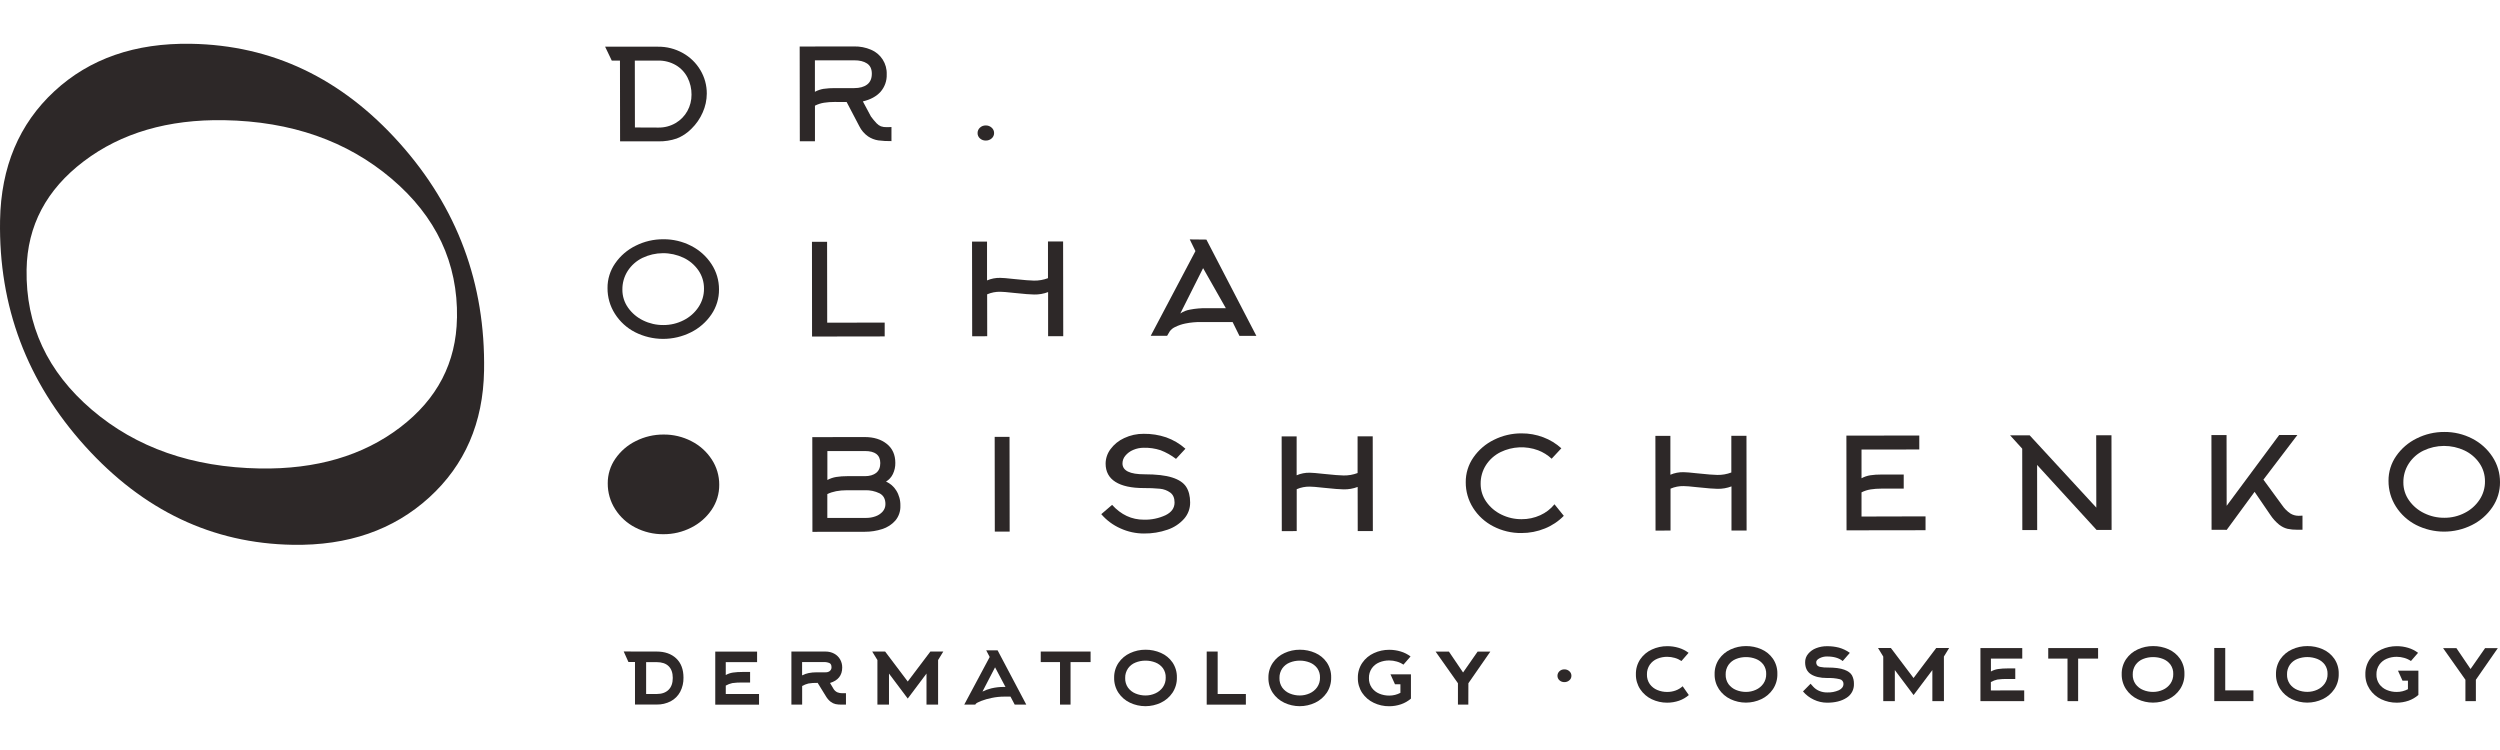 <?xml version="1.0" encoding="UTF-8"?> <svg xmlns="http://www.w3.org/2000/svg" width="800" height="240" viewBox="0 0 800 240" fill="none"> <g clip-path="url(#clip0_130_69)"> <path d="M210.512 14.943C213.302 14.902 216.054 15.6 218.488 16.965C220.817 18.254 222.76 20.14 224.116 22.43C225.475 24.7 226.185 27.299 226.172 29.944C226.164 32.025 225.72 34.08 224.868 35.978C224.017 37.94 222.791 39.716 221.259 41.206C219.93 42.569 218.325 43.631 216.551 44.322C214.665 44.965 212.682 45.273 210.69 45.232H198.425L198.389 19.392H195.768L193.631 14.929L210.512 14.943ZM210.681 40.824C212.623 40.855 214.537 40.352 216.213 39.371C217.785 38.449 219.079 37.122 219.96 35.528C220.847 33.924 221.304 32.118 221.286 30.286C221.307 28.388 220.869 26.513 220.01 24.821C219.173 23.176 217.884 21.803 216.295 20.863C214.558 19.851 212.573 19.34 210.562 19.387H203.142L203.174 40.792L210.681 40.824Z" fill="#2D2828"></path> <path d="M267.048 32.627C265.925 32.62 264.803 32.702 263.694 32.872C262.682 33.034 261.701 33.35 260.786 33.811V45.196H255.941L255.896 14.888L273.315 14.861C275.175 14.822 277.023 15.181 278.733 15.913C280.271 16.56 281.575 17.66 282.471 19.067C283.367 20.474 283.812 22.121 283.747 23.787C283.829 25.841 283.117 27.848 281.76 29.393C280.429 30.859 278.548 31.878 276.117 32.449L278.702 37.281C279.258 38.052 279.867 38.784 280.525 39.471C280.908 39.882 281.374 40.206 281.892 40.423C282.478 40.621 283.096 40.711 283.715 40.687H284.202L285.269 40.646V45.155C283.858 45.178 282.448 45.101 281.049 44.923C279.879 44.742 278.764 44.306 277.781 43.648C276.586 42.812 275.622 41.689 274.978 40.382L270.922 32.64L267.048 32.627ZM263.621 28.423C264.754 28.264 265.898 28.188 267.043 28.195H273.351C275.098 28.195 276.474 27.814 277.48 27.052C278.487 26.292 278.989 25.13 278.984 23.559C278.984 22.072 278.472 20.988 277.448 20.308C276.424 19.627 275.057 19.292 273.346 19.301H260.772V29.375C261.661 28.898 262.624 28.573 263.621 28.414V28.423Z" fill="#2D2828"></path> <path d="M313.576 40.856C314.079 40.383 314.749 40.126 315.44 40.141C316.138 40.124 316.816 40.379 317.331 40.851C317.579 41.065 317.777 41.33 317.911 41.628C318.046 41.926 318.114 42.25 318.11 42.577C318.115 42.901 318.048 43.223 317.914 43.518C317.78 43.813 317.583 44.075 317.336 44.285C316.817 44.747 316.143 44.994 315.449 44.977C314.76 44.998 314.091 44.751 313.58 44.29C313.338 44.078 313.145 43.816 313.014 43.521C312.883 43.227 312.818 42.908 312.824 42.586C312.818 42.261 312.882 41.938 313.012 41.639C313.142 41.341 313.334 41.074 313.576 40.856Z" fill="#2D2828"></path> <path d="M227.653 100.62C225.999 103.056 223.745 105.024 221.108 106.335C218.332 107.727 215.268 108.449 212.163 108.444C209.057 108.438 205.995 107.705 203.224 106.303C200.588 104.952 198.361 102.921 196.776 100.419C195.207 97.958 194.384 95.095 194.406 92.177C194.383 89.344 195.241 86.575 196.862 84.252C198.532 81.844 200.793 79.905 203.43 78.623C206.164 77.252 209.184 76.546 212.244 76.56C215.35 76.527 218.417 77.254 221.177 78.678C223.815 80.015 226.055 82.022 227.671 84.498C229.259 86.909 230.098 89.736 230.082 92.623C230.105 95.473 229.258 98.263 227.653 100.62ZM223.501 86.529C222.29 84.781 220.639 83.381 218.715 82.472C216.657 81.505 214.409 81.008 212.135 81.019C209.86 81.029 207.617 81.546 205.567 82.531C203.648 83.468 202.022 84.91 200.864 86.702C199.722 88.49 199.13 90.575 199.164 92.696C199.149 94.763 199.787 96.782 200.987 98.466C202.223 100.212 203.884 101.615 205.813 102.542C207.825 103.529 210.039 104.032 212.28 104.013C214.543 104.028 216.776 103.495 218.788 102.46C220.711 101.494 222.347 100.042 223.533 98.247C224.689 96.509 225.297 94.464 225.278 92.377C225.303 90.291 224.682 88.249 223.501 86.529Z" fill="#2D2828"></path> <path d="M259.829 77.376H264.669L264.705 103.257L283.1 103.229V107.656L259.856 107.692L259.829 77.376Z" fill="#2D2828"></path> <path d="M311.096 107.606L311.051 77.303H315.85V89.735C317.182 89.164 318.621 88.884 320.07 88.916C320.809 88.916 322.249 89.034 324.382 89.275C327.669 89.621 329.831 89.795 330.867 89.795C332.398 89.824 333.92 89.559 335.352 89.016V77.275H340.192L340.237 107.583H335.393V93.465C333.961 94.013 332.436 94.277 330.903 94.244C329.869 94.244 327.713 94.076 324.418 93.725C322.291 93.485 320.854 93.365 320.107 93.365C318.657 93.334 317.218 93.613 315.886 94.185L315.909 107.592L311.096 107.606Z" fill="#2D2828"></path> <path d="M386.045 76.665L402.037 107.478H396.618L394.435 103.056H384.349C382.68 103.029 381.013 103.182 379.377 103.512C378.196 103.741 377.052 104.132 375.977 104.673C375.315 104.979 374.742 105.449 374.314 106.039L373.471 107.465H368.229L382.54 80.349L380.717 76.61L386.045 76.665ZM384.992 85.805L377.7 100.319C378.634 99.686 379.695 99.262 380.808 99.076C382.565 98.738 384.352 98.585 386.141 98.621H392.27L384.992 85.805Z" fill="#2D2828"></path> <path d="M227.726 163.121C226.072 165.558 223.818 167.528 221.181 168.841C218.437 170.24 215.397 170.962 212.317 170.945C209.18 170.984 206.082 170.249 203.297 168.805C200.66 167.456 198.433 165.426 196.848 162.925C195.28 160.461 194.457 157.597 194.479 154.678C194.456 151.846 195.314 149.077 196.935 146.753C198.605 144.343 200.866 142.401 203.502 141.115C206.237 139.745 209.257 139.038 212.317 139.052C215.423 139.018 218.491 139.747 221.249 141.175C223.888 142.512 226.127 144.519 227.744 146.995C229.332 149.404 230.171 152.23 230.155 155.115C230.18 157.968 229.332 160.762 227.726 163.121Z" fill="#2D2828"></path> <path d="M286.518 166.573C285.388 167.853 283.928 168.798 282.297 169.306C280.512 169.883 278.646 170.174 276.769 170.166L259.975 170.189L259.934 139.881L276.724 139.858C279.598 139.858 281.947 140.585 283.77 142.04C285.593 143.494 286.504 145.525 286.504 148.133C286.525 149.361 286.26 150.577 285.729 151.685C285.251 152.691 284.487 153.534 283.533 154.108C284.874 154.702 286.006 155.684 286.782 156.927C287.709 158.402 288.175 160.119 288.122 161.859C288.189 163.575 287.617 165.254 286.518 166.573ZM267.636 152.624C268.769 152.451 269.913 152.367 271.059 152.373H276.742C278.282 152.373 279.498 152.019 280.388 151.312C281.258 150.611 281.696 149.563 281.691 148.183C281.691 145.612 280.046 144.327 276.756 144.331H264.76V153.594C265.654 153.114 266.621 152.786 267.622 152.624H267.636ZM277.252 165.73C278.227 165.731 279.195 165.564 280.114 165.239C281.002 164.944 281.798 164.425 282.425 163.731C283.029 163.065 283.355 162.193 283.337 161.295C283.337 159.669 282.712 158.526 281.463 157.865C280 157.153 278.382 156.813 276.756 156.877H271.049C268.503 156.877 266.401 157.287 264.742 158.107V165.744L277.252 165.73Z" fill="#2D2828"></path> <path d="M318.297 139.795H323.051L323.092 170.102H318.338L318.297 139.795Z" fill="#2D2828"></path> <path d="M378.912 166.008C377.485 167.609 375.664 168.809 373.63 169.492C371.196 170.34 368.633 170.756 366.056 170.722C363.464 170.722 360.902 170.165 358.545 169.087C356.184 168.045 354.087 166.489 352.406 164.533L355.87 161.559C358.747 164.726 362.141 166.306 366.051 166.3C368.44 166.36 370.811 165.869 372.978 164.865C374.902 163.918 375.862 162.562 375.859 160.798C375.859 159.364 375.403 158.307 374.492 157.633C373.525 156.934 372.389 156.508 371.201 156.399C369.48 156.234 367.752 156.161 366.024 156.18C362.053 156.18 359.023 155.522 356.936 154.204C354.849 152.886 353.802 150.938 353.796 148.361C353.809 146.687 354.36 145.062 355.368 143.725C356.5 142.193 358.004 140.975 359.739 140.186C361.696 139.263 363.837 138.796 366.001 138.82C368.439 138.789 370.864 139.171 373.174 139.949C375.444 140.756 377.536 141.993 379.336 143.593L376.319 146.844C374.815 145.688 373.153 144.754 371.383 144.071C369.648 143.505 367.83 143.239 366.005 143.283C364.838 143.278 363.681 143.515 362.61 143.98C361.636 144.385 360.776 145.021 360.103 145.833C359.519 146.52 359.196 147.391 359.192 148.293C359.192 150.624 361.548 151.786 366.261 151.776C370.022 151.776 372.969 152.118 375.102 152.801C377.235 153.484 378.725 154.477 379.573 155.78C380.415 157.079 380.839 158.749 380.845 160.789C380.868 162.708 380.18 164.567 378.912 166.008Z" fill="#2D2828"></path> <path d="M410.172 169.966L410.127 139.658H414.926V152.091C416.256 151.514 417.697 151.234 419.146 151.271C419.884 151.271 421.32 151.391 423.453 151.631C426.744 151.977 428.907 152.15 429.943 152.15C431.474 152.179 432.996 151.914 434.428 151.371V139.631H439.272L439.313 169.938H434.473L434.45 155.821C433.019 156.364 431.497 156.628 429.966 156.599C428.933 156.599 426.771 156.426 423.48 156.08C421.347 155.839 419.907 155.72 419.169 155.72C417.72 155.689 416.281 155.968 414.949 156.54V169.948L410.172 169.966Z" fill="#2D2828"></path> <path d="M492.19 144.089C490.258 143.371 488.201 143.052 486.143 143.15C484.084 143.247 482.067 143.761 480.212 144.658C478.294 145.595 476.668 147.037 475.509 148.83C474.369 150.619 473.778 152.703 473.809 154.823C473.797 156.89 474.434 158.908 475.632 160.593C476.869 162.339 478.53 163.741 480.459 164.669C482.47 165.656 484.685 166.16 486.926 166.14C488.978 166.157 491.01 165.724 492.878 164.874C494.649 164.077 496.209 162.878 497.435 161.372L500.416 165.066C498.701 166.822 496.638 168.2 494.359 169.114C491.984 170.085 489.441 170.58 486.876 170.571C483.737 170.611 480.638 169.875 477.852 168.431C475.215 167.08 472.988 165.048 471.403 162.547C469.838 160.084 469.016 157.222 469.037 154.304C469.013 151.473 469.87 148.704 471.489 146.38C473.158 143.968 475.419 142.026 478.057 140.742C480.793 139.372 483.815 138.665 486.876 138.679C489.257 138.66 491.621 139.083 493.849 139.927C495.981 140.727 497.944 141.923 499.632 143.452L496.528 146.79C495.271 145.617 493.797 144.7 492.19 144.089Z" fill="#2D2828"></path> <path d="M529.771 169.793L529.725 139.485H534.524V151.913C535.856 151.34 537.295 151.062 538.745 151.098C539.483 151.098 540.919 151.218 543.052 151.458C546.342 151.804 548.505 151.977 549.541 151.977C551.072 152.006 552.595 151.741 554.026 151.198V139.458H558.871L558.912 169.765H554.072V155.648C552.64 156.191 551.118 156.455 549.587 156.426C548.554 156.426 546.392 156.253 543.102 155.907C540.969 155.666 539.529 155.547 538.79 155.547C537.341 155.516 535.902 155.795 534.57 156.367V169.774L529.771 169.793Z" fill="#2D2828"></path> <path d="M616.172 165.239V169.67L590.892 169.706L590.846 139.398L614.172 139.366V143.834L595.686 143.861V153.043C596.573 152.562 597.534 152.237 598.53 152.082C599.662 151.92 600.805 151.844 601.948 151.854H609.19V156.363H601.948C600.826 156.359 599.704 156.443 598.594 156.613C597.582 156.775 596.602 157.091 595.686 157.551V165.293L616.172 165.239Z" fill="#2D2828"></path> <path d="M649.502 139.312L670.817 162.438L670.781 139.28H675.671L675.712 169.588H670.913L651.872 148.775L651.899 169.615H647.145L647.109 143.575L643.235 139.312H649.502Z" fill="#2D2828"></path> <path d="M707.701 169.538L707.656 139.23H712.5L712.532 161.859L729.336 139.207H735.156L724.295 153.484L730.261 161.641C730.965 162.7 731.871 163.61 732.927 164.319C733.675 164.782 734.535 165.034 735.415 165.047H735.73L736.796 165.006V169.515H735.065C734.027 169.53 732.99 169.429 731.975 169.214C731 168.965 730.09 168.508 729.308 167.875C728.212 166.978 727.259 165.919 726.483 164.733L721.469 157.387L712.555 169.547L707.701 169.538Z" fill="#2D2828"></path> <path d="M797.566 162.297C795.914 164.733 793.66 166.702 791.022 168.012C788.246 169.404 785.182 170.126 782.076 170.121C778.97 170.115 775.909 169.382 773.138 167.98C770.502 166.629 768.275 164.597 766.689 162.096C765.124 159.633 764.303 156.771 764.324 153.853C764.3 151.022 765.156 148.253 766.776 145.929C768.445 143.518 770.707 141.577 773.343 140.291C776.08 138.921 779.101 138.214 782.162 138.228C785.268 138.195 788.335 138.922 791.095 140.346C793.731 141.686 795.97 143.693 797.589 146.166C799.175 148.578 800.014 151.404 800 154.29C800.026 157.145 799.177 159.939 797.566 162.297ZM793.415 148.206C792.206 146.456 790.557 145.057 788.634 144.148C786.574 143.182 784.326 142.686 782.051 142.696C779.775 142.706 777.531 143.223 775.481 144.208C773.563 145.143 771.937 146.586 770.782 148.379C769.638 150.168 769.045 152.254 769.077 154.377C769.064 156.443 769.701 158.46 770.9 160.142C772.137 161.889 773.798 163.291 775.727 164.218C777.737 165.205 779.95 165.709 782.189 165.689C784.452 165.705 786.686 165.172 788.697 164.136C790.622 163.172 792.26 161.719 793.446 159.924C794.604 158.186 795.212 156.141 795.192 154.054C795.216 151.968 794.596 149.926 793.415 148.206Z" fill="#2D2828"></path> <path d="M154.901 118.604C154.615 135.272 148.759 148.804 137.332 159.2C125.905 169.595 111.351 174.641 93.671 174.338C67.981 173.901 45.832 163.378 27.222 142.769C8.612 122.16 -0.456 98.076 0.018 70.517C0.322 53.421 6.11 39.652 17.382 29.211C28.655 18.77 43.239 13.704 61.135 14.014C87.046 14.454 109.268 25.023 127.802 45.72C146.336 66.417 155.369 90.712 154.901 118.604ZM146.242 101.754C146.546 84.144 139.565 69.287 125.3 57.182C111.035 45.078 93.178 38.837 71.731 38.46C53.768 38.157 38.801 42.536 26.83 51.599C14.859 60.662 8.752 72.205 8.509 86.229C8.205 104.008 15.166 118.973 29.392 131.124C43.617 143.274 61.53 149.537 83.129 149.914C101.159 150.218 116.126 145.838 128.03 136.775C139.934 127.712 146 116.033 146.228 101.736L146.242 101.754Z" fill="#2D2828"></path> <path d="M499.026 214.792C499.237 214.594 499.484 214.439 499.755 214.337C500.026 214.235 500.314 214.187 500.603 214.196C501.192 214.181 501.763 214.395 502.198 214.792C502.407 214.974 502.574 215.199 502.687 215.451C502.8 215.703 502.857 215.977 502.854 216.254C502.858 216.527 502.801 216.798 502.688 217.047C502.574 217.296 502.407 217.517 502.198 217.693C501.76 218.083 501.189 218.292 500.603 218.276C500.021 218.295 499.455 218.086 499.026 217.693C498.822 217.514 498.659 217.292 498.549 217.044C498.438 216.795 498.384 216.526 498.388 216.254C498.384 215.979 498.44 215.707 498.55 215.455C498.66 215.203 498.822 214.977 499.026 214.792Z" fill="#2D2828"></path> <path d="M210.12 208.494C212.745 208.494 214.834 209.226 216.387 210.689C217.939 212.152 218.715 214.206 218.715 216.851C218.75 218.434 218.384 220.001 217.649 221.405C216.962 222.681 215.912 223.726 214.632 224.406C213.239 225.127 211.688 225.487 210.12 225.453H203.197V211.85H201.101L199.588 208.476L210.12 208.494ZM206.761 222.079H210.138C211.779 222.079 213.046 221.623 213.944 220.735C214.842 219.847 215.288 218.572 215.288 216.933C215.288 215.293 214.832 214.041 213.962 213.18C213.091 212.319 211.802 211.882 210.138 211.882H206.761V222.079Z" fill="#2D2828"></path> <path d="M242.893 222.079V225.485H228.883V208.507H242.269V211.882H232.242V216.013C232.947 215.612 233.719 215.345 234.521 215.225C235.52 215.086 236.529 215.021 237.538 215.029H240.031V218.408H237.538C236.472 218.382 235.405 218.441 234.348 218.586C233.611 218.746 232.903 219.016 232.247 219.387V222.079H242.893Z" fill="#2D2828"></path> <path d="M267.955 221.542C268.455 221.741 268.989 221.84 269.527 221.833H270.708V225.476H269.231C268.61 225.486 267.99 225.431 267.381 225.312C266.815 225.18 266.283 224.928 265.822 224.575C265.2 224.083 264.677 223.477 264.282 222.789L261.656 218.527H261.424C260.508 218.504 259.593 218.569 258.689 218.722C257.991 218.897 257.318 219.162 256.689 219.51V225.476H253.248V208.498H264.186C265.138 208.486 266.078 208.712 266.92 209.154C267.711 209.573 268.369 210.204 268.821 210.976C269.283 211.772 269.52 212.679 269.509 213.599C269.509 216.107 268.209 217.757 265.608 218.549L266.656 220.316C266.944 220.855 267.4 221.285 267.955 221.542ZM265.544 214.71C265.724 214.566 265.866 214.38 265.96 214.17C266.053 213.959 266.095 213.729 266.082 213.499C266.082 212.822 265.858 212.38 265.412 212.174C264.833 211.941 264.212 211.833 263.589 211.859H256.671V216.122C257.868 215.466 259.452 215.138 261.424 215.138H264.158C264.658 215.167 265.152 215.019 265.553 214.719L265.544 214.71Z" fill="#2D2828"></path> <path d="M300.19 225.472H296.48V215.539L290.478 223.541L284.476 215.539V225.472H280.771V211.213L279.098 208.48H283.232L290.478 218.085L297.729 208.48H301.863L300.19 211.213V225.472Z" fill="#2D2828"></path> <path d="M319.227 208.098L328.41 225.472H324.705L323.361 222.917H321.323C320.002 222.92 318.684 223.057 317.39 223.327C316.215 223.554 315.062 223.883 313.945 224.31C312.983 224.693 312.404 225.012 312.204 225.276L312.108 225.472H308.562L316.702 210.238L315.586 208.107L319.227 208.098ZM321.752 219.834L318.42 213.54L314.387 221.309C315.289 220.858 316.24 220.511 317.222 220.275C318.548 219.958 319.909 219.805 321.273 219.82L321.752 219.834Z" fill="#2D2828"></path> <path d="M342.575 225.472H339.203V211.869H333.036V208.494H348.988V211.869H342.575V225.472Z" fill="#2D2828"></path> <path d="M375.189 221.687C374.258 223.066 372.971 224.167 371.465 224.875C369.924 225.602 368.241 225.979 366.536 225.979C364.832 225.979 363.149 225.602 361.607 224.875C360.113 224.177 358.838 223.084 357.92 221.715C356.976 220.287 356.49 218.607 356.526 216.896C356.488 215.188 356.98 213.51 357.934 212.092C358.866 210.732 360.154 209.655 361.658 208.977C363.194 208.267 364.868 207.903 366.561 207.911C368.261 207.896 369.943 208.244 371.497 208.931C372.986 209.578 374.264 210.627 375.189 211.96C376.154 213.385 376.648 215.076 376.602 216.796C376.643 218.532 376.149 220.24 375.189 221.687ZM372.14 213.818C371.527 212.998 370.697 212.367 369.743 211.996C368.727 211.596 367.644 211.395 366.552 211.404C365.459 211.398 364.376 211.606 363.362 212.014C362.4 212.391 361.568 213.04 360.969 213.881C360.344 214.791 360.024 215.875 360.058 216.978C360.017 218.078 360.337 219.161 360.969 220.061C361.584 220.895 362.419 221.541 363.38 221.929C364.391 222.347 365.476 222.559 366.571 222.553C367.652 222.556 368.722 222.326 369.706 221.879C370.673 221.453 371.507 220.773 372.117 219.911C372.737 219.011 373.057 217.938 373.029 216.846C373.072 215.767 372.76 214.703 372.14 213.818Z" fill="#2D2828"></path> <path d="M386.145 208.494H389.654V222.079H398.678V225.485H386.145V208.494Z" fill="#2D2828"></path> <path d="M424.561 221.687C423.628 223.065 422.342 224.166 420.837 224.875C419.296 225.602 417.613 225.979 415.908 225.979C414.204 225.979 412.52 225.602 410.979 224.875C409.484 224.176 408.208 223.083 407.288 221.715C406.343 220.287 405.857 218.607 405.893 216.896C405.857 215.187 406.35 213.509 407.306 212.092C408.238 210.732 409.526 209.655 411.029 208.977C412.566 208.267 414.24 207.903 415.933 207.911C417.632 207.896 419.315 208.244 420.869 208.931C422.357 209.578 423.636 210.627 424.561 211.96C425.526 213.385 426.02 215.076 425.973 216.796C426.014 218.532 425.521 220.24 424.561 221.687ZM421.512 213.818C420.899 212.998 420.068 212.367 419.114 211.996C418.099 211.596 417.016 211.395 415.924 211.404C414.831 211.398 413.747 211.605 412.734 212.014C411.772 212.391 410.94 213.04 410.341 213.881C409.715 214.791 409.396 215.875 409.43 216.978C409.391 218.078 409.71 219.16 410.341 220.061C410.958 220.893 411.792 221.539 412.752 221.929C413.763 222.346 414.848 222.558 415.942 222.553C417.024 222.556 418.093 222.326 419.078 221.879C420.045 221.453 420.878 220.773 421.489 219.911C422.109 219.011 422.428 217.938 422.4 216.846C422.444 215.767 422.131 214.703 421.512 213.818Z" fill="#2D2828"></path> <path d="M448.31 225.376C447.089 225.791 445.807 226 444.518 225.995C442.817 226.007 441.135 225.632 439.6 224.898C438.105 224.199 436.829 223.106 435.909 221.737C434.965 220.31 434.478 218.629 434.514 216.919C434.476 215.21 434.969 213.531 435.927 212.114C436.857 210.755 438.144 209.678 439.646 208.999C441.184 208.29 442.86 207.926 444.554 207.934C445.799 207.931 447.037 208.114 448.228 208.476C449.363 208.815 450.43 209.353 451.377 210.065L449.098 212.688C448.442 212.24 447.717 211.904 446.952 211.691C446.168 211.462 445.357 211.345 444.541 211.345C443.446 211.336 442.361 211.548 441.35 211.969C440.392 212.362 439.567 213.021 438.971 213.868C438.346 214.784 438.027 215.874 438.06 216.983C438.022 218.086 438.341 219.172 438.971 220.08C439.579 220.919 440.409 221.572 441.369 221.965C442.379 222.387 443.464 222.599 444.559 222.589C445.805 222.594 447.032 222.29 448.132 221.705V218.973H446.396L444.951 215.785H451.5V223.554C450.564 224.361 449.48 224.98 448.31 225.376Z" fill="#2D2828"></path> <path d="M469.862 225.472H466.54V218.64L459.389 208.512H463.655L468.181 215.198L472.838 208.512H476.908L469.885 218.64L469.862 225.472Z" fill="#2D2828"></path> <path d="M537.277 224.233C536.058 224.649 534.778 224.86 533.49 224.857C531.787 224.866 530.105 224.491 528.568 223.759C527.072 223.051 525.797 221.949 524.881 220.571C523.934 219.146 523.447 217.464 523.486 215.753C523.448 214.045 523.94 212.367 524.894 210.949C525.828 209.592 527.116 208.516 528.618 207.838C530.155 207.129 531.829 206.765 533.522 206.772C534.766 206.768 536.004 206.949 537.195 207.31C538.331 207.649 539.398 208.189 540.344 208.904L538.066 211.522C537.407 211.076 536.681 210.739 535.914 210.525C535.131 210.295 534.32 210.179 533.504 210.179C532.409 210.17 531.324 210.382 530.313 210.803C529.354 211.196 528.528 211.857 527.934 212.706C527.31 213.622 526.991 214.71 527.023 215.817C526.983 216.922 527.303 218.01 527.934 218.918C528.542 219.755 529.37 220.406 530.327 220.799C531.337 221.222 532.422 221.435 533.517 221.423C534.423 221.427 535.322 221.272 536.174 220.968C537.015 220.664 537.789 220.2 538.453 219.601L540.422 222.42C539.499 223.22 538.431 223.835 537.277 224.233Z" fill="#2D2828"></path> <path d="M567.343 220.544C566.411 221.922 565.125 223.023 563.62 223.732C562.079 224.461 560.395 224.839 558.691 224.839C556.986 224.839 555.303 224.461 553.762 223.732C552.264 223.024 550.988 221.922 550.07 220.544C549.125 219.117 548.639 217.436 548.676 215.726C548.639 214.017 549.133 212.339 550.088 210.921C551.022 209.564 552.31 208.488 553.812 207.811C555.349 207.101 557.023 206.737 558.716 206.745C560.415 206.729 562.097 207.075 563.652 207.761C565.139 208.411 566.417 209.461 567.343 210.794C568.308 212.217 568.802 213.907 568.756 215.626C568.803 217.371 568.31 219.089 567.343 220.544ZM564.294 212.679C563.68 211.861 562.85 211.23 561.897 210.858C560.881 210.459 559.798 210.26 558.707 210.27C557.614 210.263 556.53 210.468 555.516 210.876C554.555 211.254 553.724 211.903 553.124 212.743C552.499 213.652 552.179 214.737 552.212 215.84C552.172 216.939 552.492 218.022 553.124 218.923C553.741 219.754 554.575 220.4 555.535 220.79C556.546 221.207 557.631 221.419 558.725 221.414C559.806 221.417 560.876 221.187 561.86 220.74C562.828 220.314 563.661 219.634 564.271 218.773C564.892 217.873 565.211 216.8 565.183 215.708C565.227 214.628 564.914 213.564 564.294 212.679Z" fill="#2D2828"></path> <path d="M584.63 210.074C583.809 210.065 582.999 210.256 582.269 210.63C581.549 211.003 581.189 211.427 581.189 211.909C581.172 212.245 581.263 212.577 581.449 212.857C581.73 213.159 582.106 213.356 582.515 213.417C583.299 213.568 584.096 213.634 584.894 213.613C587.17 213.613 588.924 213.842 590.158 214.3C591.392 214.759 592.218 215.366 592.637 216.122C593.07 216.957 593.283 217.888 593.257 218.827C593.296 219.721 593.094 220.609 592.674 221.399C592.253 222.188 591.628 222.851 590.864 223.318C589.269 224.347 587.203 224.862 584.666 224.862C583.194 224.86 581.741 224.529 580.414 223.891C579.082 223.276 577.901 222.376 576.955 221.255L579.384 218.795C579.471 218.905 579.767 219.251 580.268 219.779C580.797 220.345 581.44 220.792 582.155 221.091C582.949 221.427 583.804 221.594 584.666 221.582C585.972 221.635 587.272 221.389 588.467 220.863C589.433 220.38 589.912 219.702 589.912 218.827C589.919 218.476 589.801 218.133 589.579 217.861C589.357 217.588 589.045 217.403 588.7 217.338C587.378 217.032 586.022 216.905 584.666 216.96C582.479 216.96 580.76 216.561 579.512 215.762C578.263 214.964 577.64 213.681 577.643 211.914C577.632 210.938 577.97 209.99 578.596 209.241C579.277 208.424 580.158 207.797 581.152 207.419C582.273 206.986 583.465 206.769 584.666 206.782C585.943 206.771 587.216 206.924 588.454 207.237C589.707 207.585 590.889 208.152 591.945 208.913L589.666 211.532C588.475 210.557 586.796 210.071 584.63 210.074Z" fill="#2D2828"></path> <path d="M622.061 224.356H618.355V214.423L612.349 222.42L606.346 214.423V224.356H602.641V210.097L600.969 207.364H605.089L612.335 216.969L619.586 207.364H623.72L622.047 210.097L622.061 224.356Z" fill="#2D2828"></path> <path d="M647.747 220.922V224.356H633.737V207.374H647.123V210.748H637.096V214.879C637.8 214.477 638.573 214.212 639.375 214.095C640.375 213.952 641.386 213.885 642.396 213.895H644.889V217.274H642.396C641.321 217.247 640.245 217.306 639.179 217.452C638.442 217.614 637.734 217.885 637.078 218.258V220.945L647.747 220.922Z" fill="#2D2828"></path> <path d="M665.002 224.356H661.602V210.748H655.435V207.374H671.387V210.748H665.006L665.002 224.356Z" fill="#2D2828"></path> <path d="M697.606 220.544C696.676 221.921 695.391 223.023 693.887 223.732C692.347 224.461 690.663 224.839 688.958 224.839C687.254 224.839 685.57 224.461 684.029 223.732C682.532 223.024 681.256 221.922 680.338 220.544C679.393 219.117 678.907 217.436 678.943 215.726C678.905 214.017 679.397 212.339 680.351 210.921C681.286 209.565 682.574 208.49 684.075 207.811C685.612 207.102 687.286 206.738 688.979 206.745C690.679 206.729 692.363 207.076 693.919 207.761C695.405 208.412 696.681 209.462 697.606 210.794C698.573 212.216 699.067 213.907 699.019 215.626C699.069 217.372 698.575 219.09 697.606 220.544ZM694.557 212.679C693.946 211.86 693.117 211.229 692.165 210.857C691.149 210.46 690.066 210.26 688.974 210.27C687.882 210.262 686.798 210.468 685.784 210.876C684.821 211.253 683.988 211.902 683.387 212.743C682.762 213.652 682.442 214.737 682.475 215.84C682.434 216.939 682.754 218.022 683.387 218.923C684.002 219.756 684.836 220.403 685.798 220.79C686.809 221.209 687.894 221.421 688.988 221.414C690.068 221.418 691.136 221.188 692.119 220.74C693.087 220.316 693.921 219.636 694.53 218.773C695.151 217.873 695.47 216.8 695.441 215.708C695.486 214.629 695.176 213.565 694.557 212.679Z" fill="#2D2828"></path> <path d="M708.567 207.351H712.076V220.922H721.096V224.356H708.567V207.351Z" fill="#2D2828"></path> <path d="M746.978 220.544C746.047 221.923 744.76 223.024 743.254 223.732C741.714 224.461 740.03 224.839 738.325 224.839C736.621 224.839 734.937 224.461 733.397 223.732C731.901 223.024 730.626 221.922 729.709 220.544C728.765 219.117 728.278 217.436 728.315 215.726C728.277 214.018 728.769 212.339 729.723 210.921C730.657 209.564 731.945 208.488 733.447 207.811C734.984 207.101 736.658 206.737 738.351 206.745C740.049 206.729 741.732 207.075 743.286 207.761C744.774 208.411 746.052 209.461 746.978 210.794C747.944 212.216 748.439 213.907 748.391 215.626C748.44 217.372 747.947 219.09 746.978 220.544ZM743.929 212.679C743.315 211.861 742.485 211.23 741.532 210.858C739.479 210.062 737.204 210.062 735.151 210.858C734.19 211.236 733.359 211.884 732.758 212.725C732.133 213.634 731.814 214.719 731.847 215.821C731.805 216.921 732.125 218.004 732.758 218.905C733.373 219.738 734.208 220.385 735.169 220.772C736.181 221.19 737.265 221.403 738.36 221.396C739.441 221.399 740.511 221.169 741.495 220.722C742.462 220.296 743.296 219.616 743.906 218.754C744.527 217.855 744.846 216.782 744.818 215.689C744.857 214.616 744.545 213.559 743.929 212.679Z" fill="#2D2828"></path> <path d="M770.713 224.233C769.494 224.649 768.214 224.86 766.926 224.857C765.224 224.866 763.541 224.491 762.004 223.759C760.506 223.052 759.23 221.95 758.312 220.571C757.368 219.145 756.881 217.464 756.918 215.753C756.879 214.044 757.373 212.365 758.331 210.949C759.263 209.591 760.551 208.515 762.054 207.838C763.591 207.129 765.265 206.765 766.958 206.772C768.202 206.768 769.44 206.949 770.631 207.31C771.767 207.651 772.833 208.191 773.781 208.904L771.502 211.522C770.846 211.075 770.121 210.738 769.355 210.525C768.572 210.296 767.76 210.179 766.944 210.179C765.85 210.169 764.764 210.382 763.754 210.803C762.795 211.196 761.969 211.857 761.375 212.706C760.751 213.622 760.432 214.71 760.464 215.817C760.426 216.922 760.746 218.009 761.375 218.918C761.985 219.754 762.815 220.405 763.772 220.799C764.782 221.223 765.868 221.435 766.963 221.423C768.21 221.427 769.439 221.124 770.54 220.54V217.807H768.799L767.355 214.619H773.885V222.389C772.955 223.2 771.879 223.826 770.713 224.233Z" fill="#2D2828"></path> <path d="M792.28 224.356H788.934V217.525L781.784 207.396H786.049L790.575 214.082L795.233 207.396H799.303L792.28 217.525V224.356Z" fill="#2D2828"></path> </g> <defs> <clipPath id="clip0_130_69"> <rect width="800" height="240" fill="white"></rect> </clipPath> </defs> </svg> 